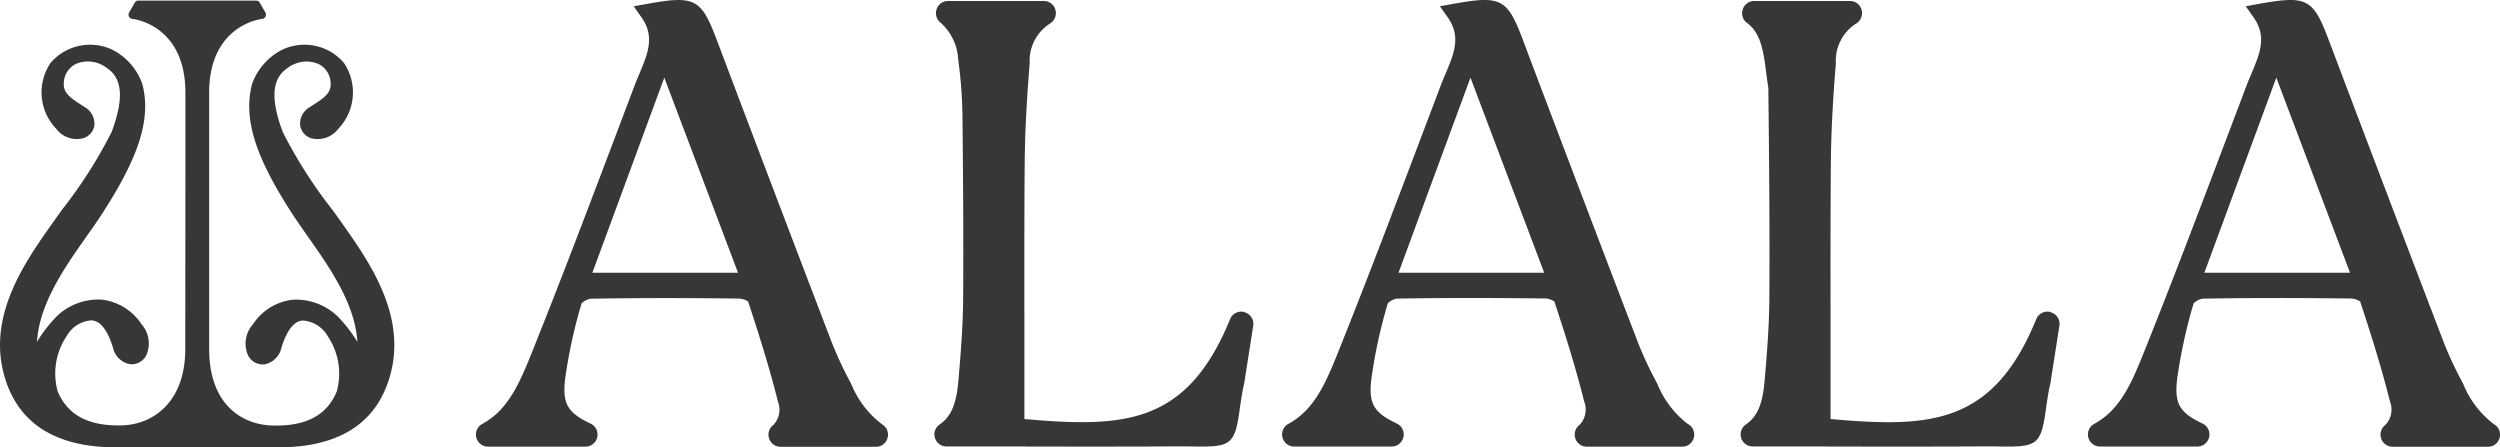 <svg id="コンポーネント_6_1" data-name="コンポーネント 6 – 1" xmlns="http://www.w3.org/2000/svg" xmlns:xlink="http://www.w3.org/1999/xlink" width="178.248" height="31.893" viewBox="0 0 178.248 31.893">
  <defs>
    <clipPath id="clip-path">
      <rect id="長方形_158" data-name="長方形 158" width="178.248" height="31.892" fill="none"/>
    </clipPath>
  </defs>
  <g id="グループ_639" data-name="グループ 639" clip-path="url(#clip-path)">
    <path id="パス_176" data-name="パス 176" d="M168.645,22.343a.86.86,0,0,0-1.037.509c-3.083,7.556-7.607,7.734-14.663,7.115v-.887c0-1.669,0-3.342,0-5.01,0-4.069-.014-8.275.023-12.412.018-2.055.127-4.228.355-7.056a3.142,3.142,0,0,1,1.432-2.823A.874.874,0,0,0,155.16.8a.848.848,0,0,0-.832-.637H147.5a.854.854,0,0,0-.818.6.863.863,0,0,0,.314.968,3.78,3.78,0,0,1,1.232,2.632,32.136,32.136,0,0,1,.3,3.824c.041,3.874.082,8.466.05,13.162-.014,1.864-.145,3.705-.341,5.9-.123,1.4-.4,2.464-1.328,3.1a.86.86,0,0,0,.482,1.573H151.6q2.633.007,5.27.009c2.305,0,4.61,0,6.915-.014.518,0,.959,0,1.337.009,2.451.032,2.823-.118,3.151-2.482.059-.423.132-.937.241-1.559.009-.055.023-.1.036-.159.027-.1.05-.2.068-.3l.641-4.106a.85.85,0,0,0-.618-.964Z" transform="translate(-79.907 -0.09)" fill="#373737"/>
    <path id="パス_177" data-name="パス 177" d="M103.591,30.253a6.81,6.81,0,0,1-2.2-2.878l-.15-.286A25.511,25.511,0,0,1,100,24.4Q96,13.96,92.052,3.5l-.273-.718C90.688-.1,90.228-.327,86.864.273L85.882.45l.573.814c.946,1.35.432,2.573-.164,3.987-.118.277-.236.559-.341.837L84.622,9.6c-1.955,5.165-3.974,10.5-6.07,15.709-.887,2.2-1.7,3.96-3.469,4.919a.862.862,0,0,0,.414,1.619h6.947a.862.862,0,0,0,.368-1.641c-1.637-.773-2.01-1.409-1.828-3.11a35.849,35.849,0,0,1,1.182-5.46,1.2,1.2,0,0,1,.641-.336c3.242-.055,6.706-.059,10.6-.009a1.351,1.351,0,0,1,.632.209c.7,2.119,1.5,4.615,2.123,7.12a1.588,1.588,0,0,1-.323,1.682.865.865,0,0,0-.3.973.856.856,0,0,0,.814.582h6.8a.848.848,0,0,0,.827-.627.858.858,0,0,0-.382-.973ZM93.32,19.446H82.936L88.064,5.538Z" transform="translate(-40.7 -0.002)" fill="#373737"/>
    <path id="パス_178" data-name="パス 178" d="M230.011,30.251a6.81,6.81,0,0,1-2.2-2.878l-.15-.286a25.507,25.507,0,0,1-1.241-2.687q-4-10.441-7.952-20.9L218.2,2.78C217.108-.1,216.648-.334,213.284.27l-.978.177.573.814c.946,1.35.432,2.573-.168,3.987-.118.277-.236.559-.341.837L211.038,9.6c-1.955,5.16-3.974,10.5-6.065,15.7-.887,2.2-1.7,3.96-3.469,4.919a.862.862,0,0,0,.414,1.619h6.947a.862.862,0,0,0,.368-1.641c-1.637-.773-2.01-1.409-1.823-3.11a35.964,35.964,0,0,1,1.182-5.46,1.2,1.2,0,0,1,.641-.336c3.242-.055,6.706-.059,10.6-.009a1.351,1.351,0,0,1,.632.209c.7,2.119,1.5,4.615,2.123,7.12a1.588,1.588,0,0,1-.323,1.682.865.865,0,0,0-.3.973.856.856,0,0,0,.814.582h6.8a.848.848,0,0,0,.827-.627.858.858,0,0,0-.382-.973ZM219.74,19.444H209.356l5.129-13.908Z" transform="translate(-109.642 0)" fill="#373737"/>
    <path id="パス_179" data-name="パス 179" d="M295.071,22.343a.862.862,0,0,0-1.037.509c-3.083,7.556-7.607,7.738-14.663,7.115v-.887q0-2.5,0-5.006c0-4.069-.014-8.279.023-12.417.018-2.055.127-4.228.355-7.056a3.142,3.142,0,0,1,1.432-2.823A.874.874,0,0,0,281.586.8a.848.848,0,0,0-.832-.637h-6.829a.854.854,0,0,0-.818.6.863.863,0,0,0,.314.968c1,.727,1.173,2.078,1.355,3.505.05.382.1.759.159,1.114.064,5.556.1,10.234.073,15-.014,1.86-.145,3.705-.341,5.9-.123,1.4-.4,2.464-1.328,3.1a.86.86,0,0,0,.482,1.573h4.206q2.633.007,5.27.009c2.305,0,4.61,0,6.915-.014.518,0,.959,0,1.337.009,2.451.032,2.823-.118,3.151-2.482.059-.423.132-.937.241-1.559.009-.055.023-.1.036-.159.027-.1.05-.2.068-.3l.641-4.106a.85.85,0,0,0-.618-.964Z" transform="translate(-148.854 -0.09)" fill="#373737"/>
    <path id="パス_180" data-name="パス 180" d="M356.381,30.251a6.782,6.782,0,0,1-2.2-2.878l-.15-.286a25.508,25.508,0,0,1-1.241-2.687q-4-10.441-7.952-20.9l-.273-.718C343.478-.1,343.018-.334,339.654.27l-.978.177.573.814c.946,1.35.432,2.573-.168,3.987-.118.277-.236.559-.341.837L337.408,9.6c-1.955,5.16-3.974,10.5-6.065,15.7-.887,2.2-1.7,3.96-3.469,4.919a.862.862,0,0,0,.414,1.619h6.947A.862.862,0,0,0,335.6,30.2c-1.637-.773-2.01-1.409-1.823-3.11a36.407,36.407,0,0,1,1.182-5.46,1.2,1.2,0,0,1,.641-.336c3.242-.055,6.706-.059,10.6-.009a1.351,1.351,0,0,1,.632.209c.7,2.119,1.5,4.615,2.123,7.12a1.588,1.588,0,0,1-.323,1.682.865.865,0,0,0-.3.973.856.856,0,0,0,.814.582h6.8a.849.849,0,0,0,.828-.623.858.858,0,0,0-.382-.973ZM346.11,19.444H335.726l5.129-13.908Z" transform="translate(-178.556 0)" fill="#373737"/>
    <path id="パス_181" data-name="パス 181" d="M24.285,15.832l-.564-.791a33.324,33.324,0,0,1-3.56-5.57c-.891-2.382-.777-3.837.359-4.574a2.2,2.2,0,0,1,2.2-.273,1.57,1.57,0,0,1,.855,1.355c.036.7-.418,1.028-1.232,1.55l-.236.155a1.361,1.361,0,0,0-.709,1.3,1.146,1.146,0,0,0,.8.932,1.84,1.84,0,0,0,1.923-.677,3.754,3.754,0,0,0,.4-4.7,3.707,3.707,0,0,0-4.419-.928A4.394,4.394,0,0,0,17.97,6.052c-.632,2.464.209,5.165,2.914,9.321.318.486.682,1,1.064,1.546,1.523,2.16,3.374,4.783,3.533,7.516a9.879,9.879,0,0,0-1.428-1.841,4.3,4.3,0,0,0-3.183-1.168,3.931,3.931,0,0,0-2.837,1.755,2.064,2.064,0,0,0-.336,2.237,1.181,1.181,0,0,0,1.159.618,1.534,1.534,0,0,0,1.214-1.2c.4-1.278.928-1.923,1.559-1.923a2.223,2.223,0,0,1,1.75,1.132,4.783,4.783,0,0,1,.632,3.924c-.7,1.687-2.173,2.487-4.565,2.428-2.191-.05-4.533-1.5-4.533-5.456s0-8.625,0-12.444V6.67c0-4.783,3.628-5.251,3.783-5.265a.3.3,0,0,0,.232-.164.3.3,0,0,0,0-.282l-.4-.7A.3.3,0,0,0,18.266.1H9.854A.291.291,0,0,0,9.6.26l-.4.7a.3.3,0,0,0,0,.282.286.286,0,0,0,.232.159c.155.018,3.787.468,3.787,5.265v5.82c0,3.824-.009,8.6-.009,12.444s-2.342,5.406-4.533,5.456c-2.387.059-3.856-.741-4.565-2.428a4.771,4.771,0,0,1,.632-3.924A2.213,2.213,0,0,1,6.49,22.9c.637,0,1.159.646,1.559,1.923a1.534,1.534,0,0,0,1.214,1.2,1.178,1.178,0,0,0,1.159-.618,2.062,2.062,0,0,0-.336-2.237A3.931,3.931,0,0,0,7.249,21.42a4.274,4.274,0,0,0-3.183,1.168,10.075,10.075,0,0,0-1.428,1.841c.159-2.733,2.01-5.356,3.533-7.516.382-.541.746-1.059,1.064-1.546,2.705-4.156,3.551-6.856,2.914-9.321A4.378,4.378,0,0,0,8.027,3.61a3.713,3.713,0,0,0-4.419.928,3.748,3.748,0,0,0,.4,4.7,1.84,1.84,0,0,0,1.923.677,1.145,1.145,0,0,0,.8-.932,1.373,1.373,0,0,0-.709-1.3l-.236-.155C4.967,7,4.512,6.67,4.548,5.975A1.57,1.57,0,0,1,5.4,4.62a2.187,2.187,0,0,1,2.2.273c1.137.737,1.25,2.191.359,4.574a33.237,33.237,0,0,1-3.551,5.561l-.568.8c-2.132,3-5.047,7.1-3.31,11.7,1.109,2.933,3.715,4.424,7.752,4.424H19.834c4.037,0,6.647-1.487,7.752-4.424,1.737-4.606-1.178-8.707-3.305-11.7Z" transform="translate(0 -0.057)" fill="#373737"/>
  </g>
</svg>
